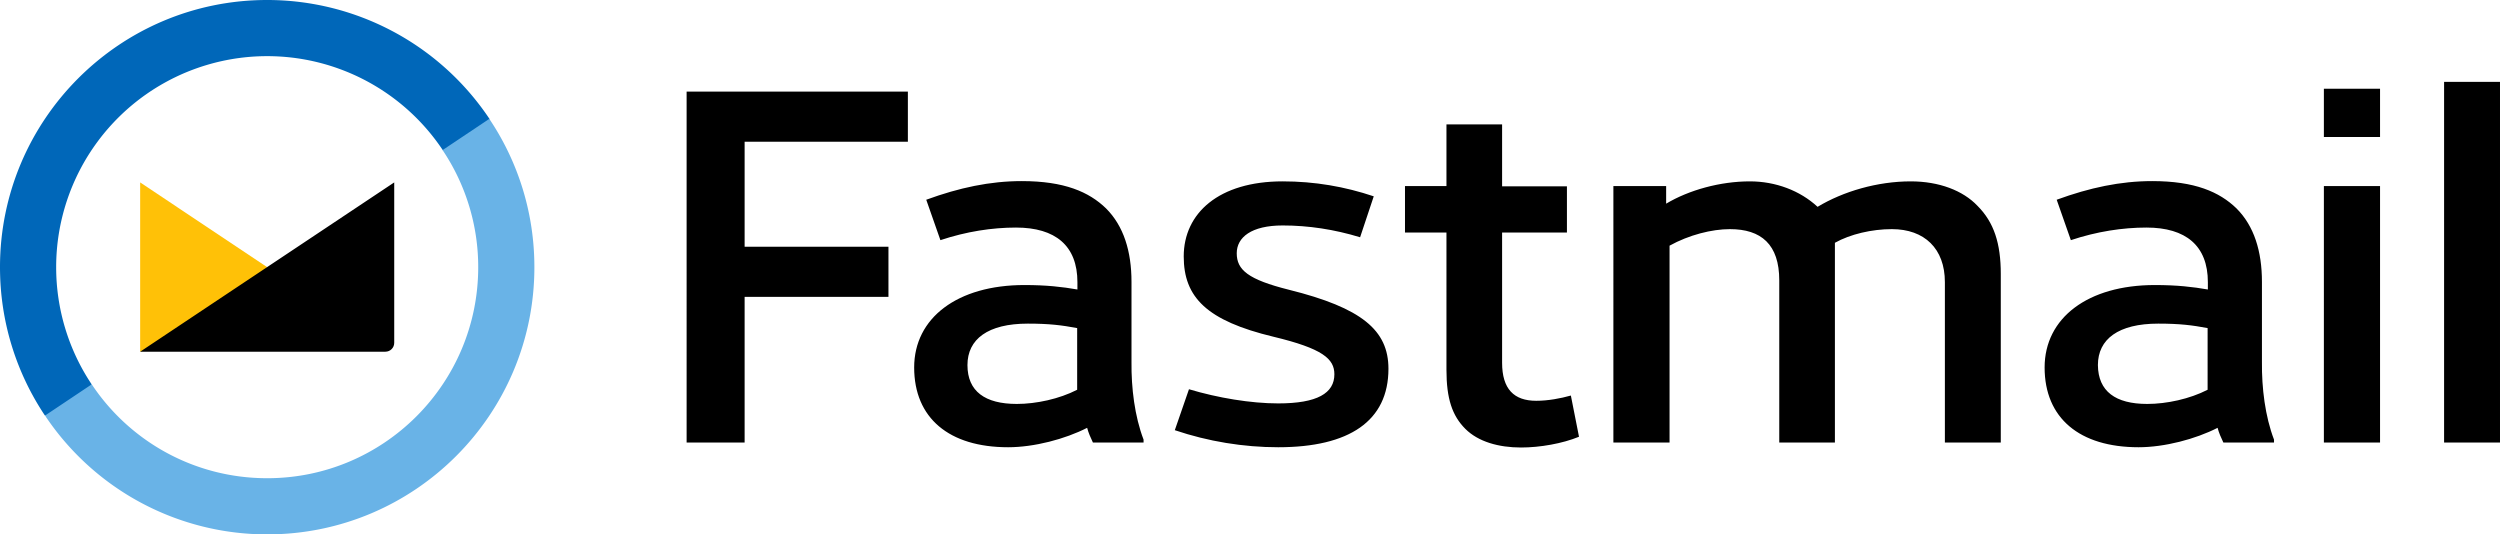 <svg aria-hidden="true" xmlns="http://www.w3.org/2000/svg" viewBox="0 0 952.5 203.6"> <path d="M21.4 101.8a80.4 80.4 0 0 1 147.3-44.6l15.8 3.1 2-15A101.83 101.83 0 0 0 101.8 0C45.6 0 0 45.6 0 101.8c0 20.9 6.3 40.3 17.1 56.5l15.3 2 2.5-13.9a80.31 80.31 0 0 1-13.5-44.6z" fill="#0067b9"></path> <path d="M186.7 45.7c-.1-.1-.2-.2-.3-.4l-17.8 11.9c.1.1.2.2.3.4a79.89 79.89 0 0 1 13.3 44.2c0 44.4-36 80.4-80.4 80.4-27.7 0-52.2-14-66.6-35.4-.1-.1-.2-.3-.2-.4l-17.8 11.9c.1.1.2.3.2.4a101.7 101.7 0 0 0 84.4 44.9c56.2 0 101.8-45.6 101.8-101.8 0-20.7-6.2-40-16.9-56.1z" fill="#69b3e7"></path> <path d="M101.8 101.8 53.4 69.5V134c.5-.3.9-.6 0 0l30.4-9.4 18-22.8z" fill="#ffc107"></path> <path class="fill-inherit" d="M53.4 134h93.4c1.9 0 3.4-1.5 3.4-3.4V69.5L53.4 134zm292.5-99.1V54h-62.2v40h54.8v19.1h-54.8v55.5h-22.1V34.9h84.3zm89.8 132.6v1.1h-19.3c-.9-1.9-1.7-3.7-2.2-5.6-8.4 4.3-20.2 7.4-30.1 7.4-22.5 0-35.8-11.1-35.8-30.4 0-18.9 16.5-31.4 42-31.4 8.4 0 14.5.7 20.2 1.7v-2.8c0-13.9-8.4-20.8-23.4-20.8-9.1 0-18.9 1.5-28.8 4.8l-5.4-15.4c12.6-4.6 24.3-7.1 36.4-7.1 16.2 0 25.6 4.1 32.1 10.4 6.7 6.7 9.7 16.3 9.7 28V138c-.1 9.8 1.2 20.6 4.6 29.5zm-48.3-13.6c7.4 0 16.2-1.9 23-5.4V125c-5.9-1.1-10.6-1.7-18.8-1.7-15.2 0-23 5.9-23 15.8 0 10 6.7 14.8 18.8 14.8zm136-79.1-5.2 15.6c-9.8-3-19.7-4.5-29.5-4.5-11.9 0-17.5 4.5-17.5 10.6 0 6.3 4.3 10 19.9 13.9 27.7 6.9 37.9 15.4 37.9 30.1 0 19.9-14.9 29.9-42 29.9-13.2 0-26.7-2.2-39.4-6.5l5.4-15.6c11 3.3 23.6 5.4 34 5.4 14.9 0 21.4-3.9 21.4-11.1 0-5.9-4.5-9.8-23.2-14.3-25.4-6.1-34.2-15-34.2-30.6 0-16.5 13.4-28.6 37.7-28.6 12.2 0 23.7 2 34.7 5.7zm78.2 91.6c-6.3 2.6-14.9 4.1-22.1 4.1-8.5 0-16.3-2.2-21.2-7.1-5-5-7.2-11.5-7.2-22.5V88.6h-15.8V70.9h15.8V47.4h21.2V71H597v17.6h-24.7v49.6c0 10 4.5 14.5 13 14.5 4.5 0 9.3-.9 13.2-2l3.1 15.7zm160.7-62v64.2H741v-61.1c0-12.8-7.8-20.2-20.2-20.2-7.6 0-15.8 1.9-21.7 5.2v76.1h-21.2v-61.8c0-13.7-6.9-19.5-18.8-19.5-6.9 0-15.6 2.2-23 6.3v75h-21.4V70.9h20.1v6.7c8.7-5.2 20.6-8.5 31.9-8.5 9.8 0 19.1 3.5 25.8 9.7 9.8-5.9 22.8-9.7 35.5-9.7 10.8 0 19.9 3.5 25.4 9.3 6.3 6.3 8.9 14.3 8.9 26zm104.1 63.1v1.1h-19.3c-.9-1.9-1.7-3.7-2.2-5.6-8.4 4.3-20.2 7.4-30.1 7.4-22.5 0-35.8-11.1-35.8-30.4 0-18.9 16.5-31.4 42-31.4 8.4 0 14.5.7 20.2 1.7v-2.8c0-13.9-8.4-20.8-23.4-20.8-9.1 0-18.9 1.5-28.8 4.8l-5.4-15.4c12.6-4.6 24.3-7.1 36.4-7.1 16.2 0 25.6 4.1 32.1 10.4 6.7 6.7 9.7 16.3 9.7 28V138c-.1 9.8 1.2 20.6 4.6 29.5zm-48.3-13.6c7.4 0 16.2-1.9 23-5.4V125c-5.9-1.1-10.6-1.7-18.8-1.7-15.2 0-23 5.9-23 15.8.1 10 6.7 14.8 18.8 14.8zm88.7-120.1v18.4h-21.4V33.8h21.4zm0 37.1v97.7h-21.4V70.9h21.4zm45.7-39.7v137.4h-21.3V31.2h21.3z" fill="currentColor"></path> </svg>
